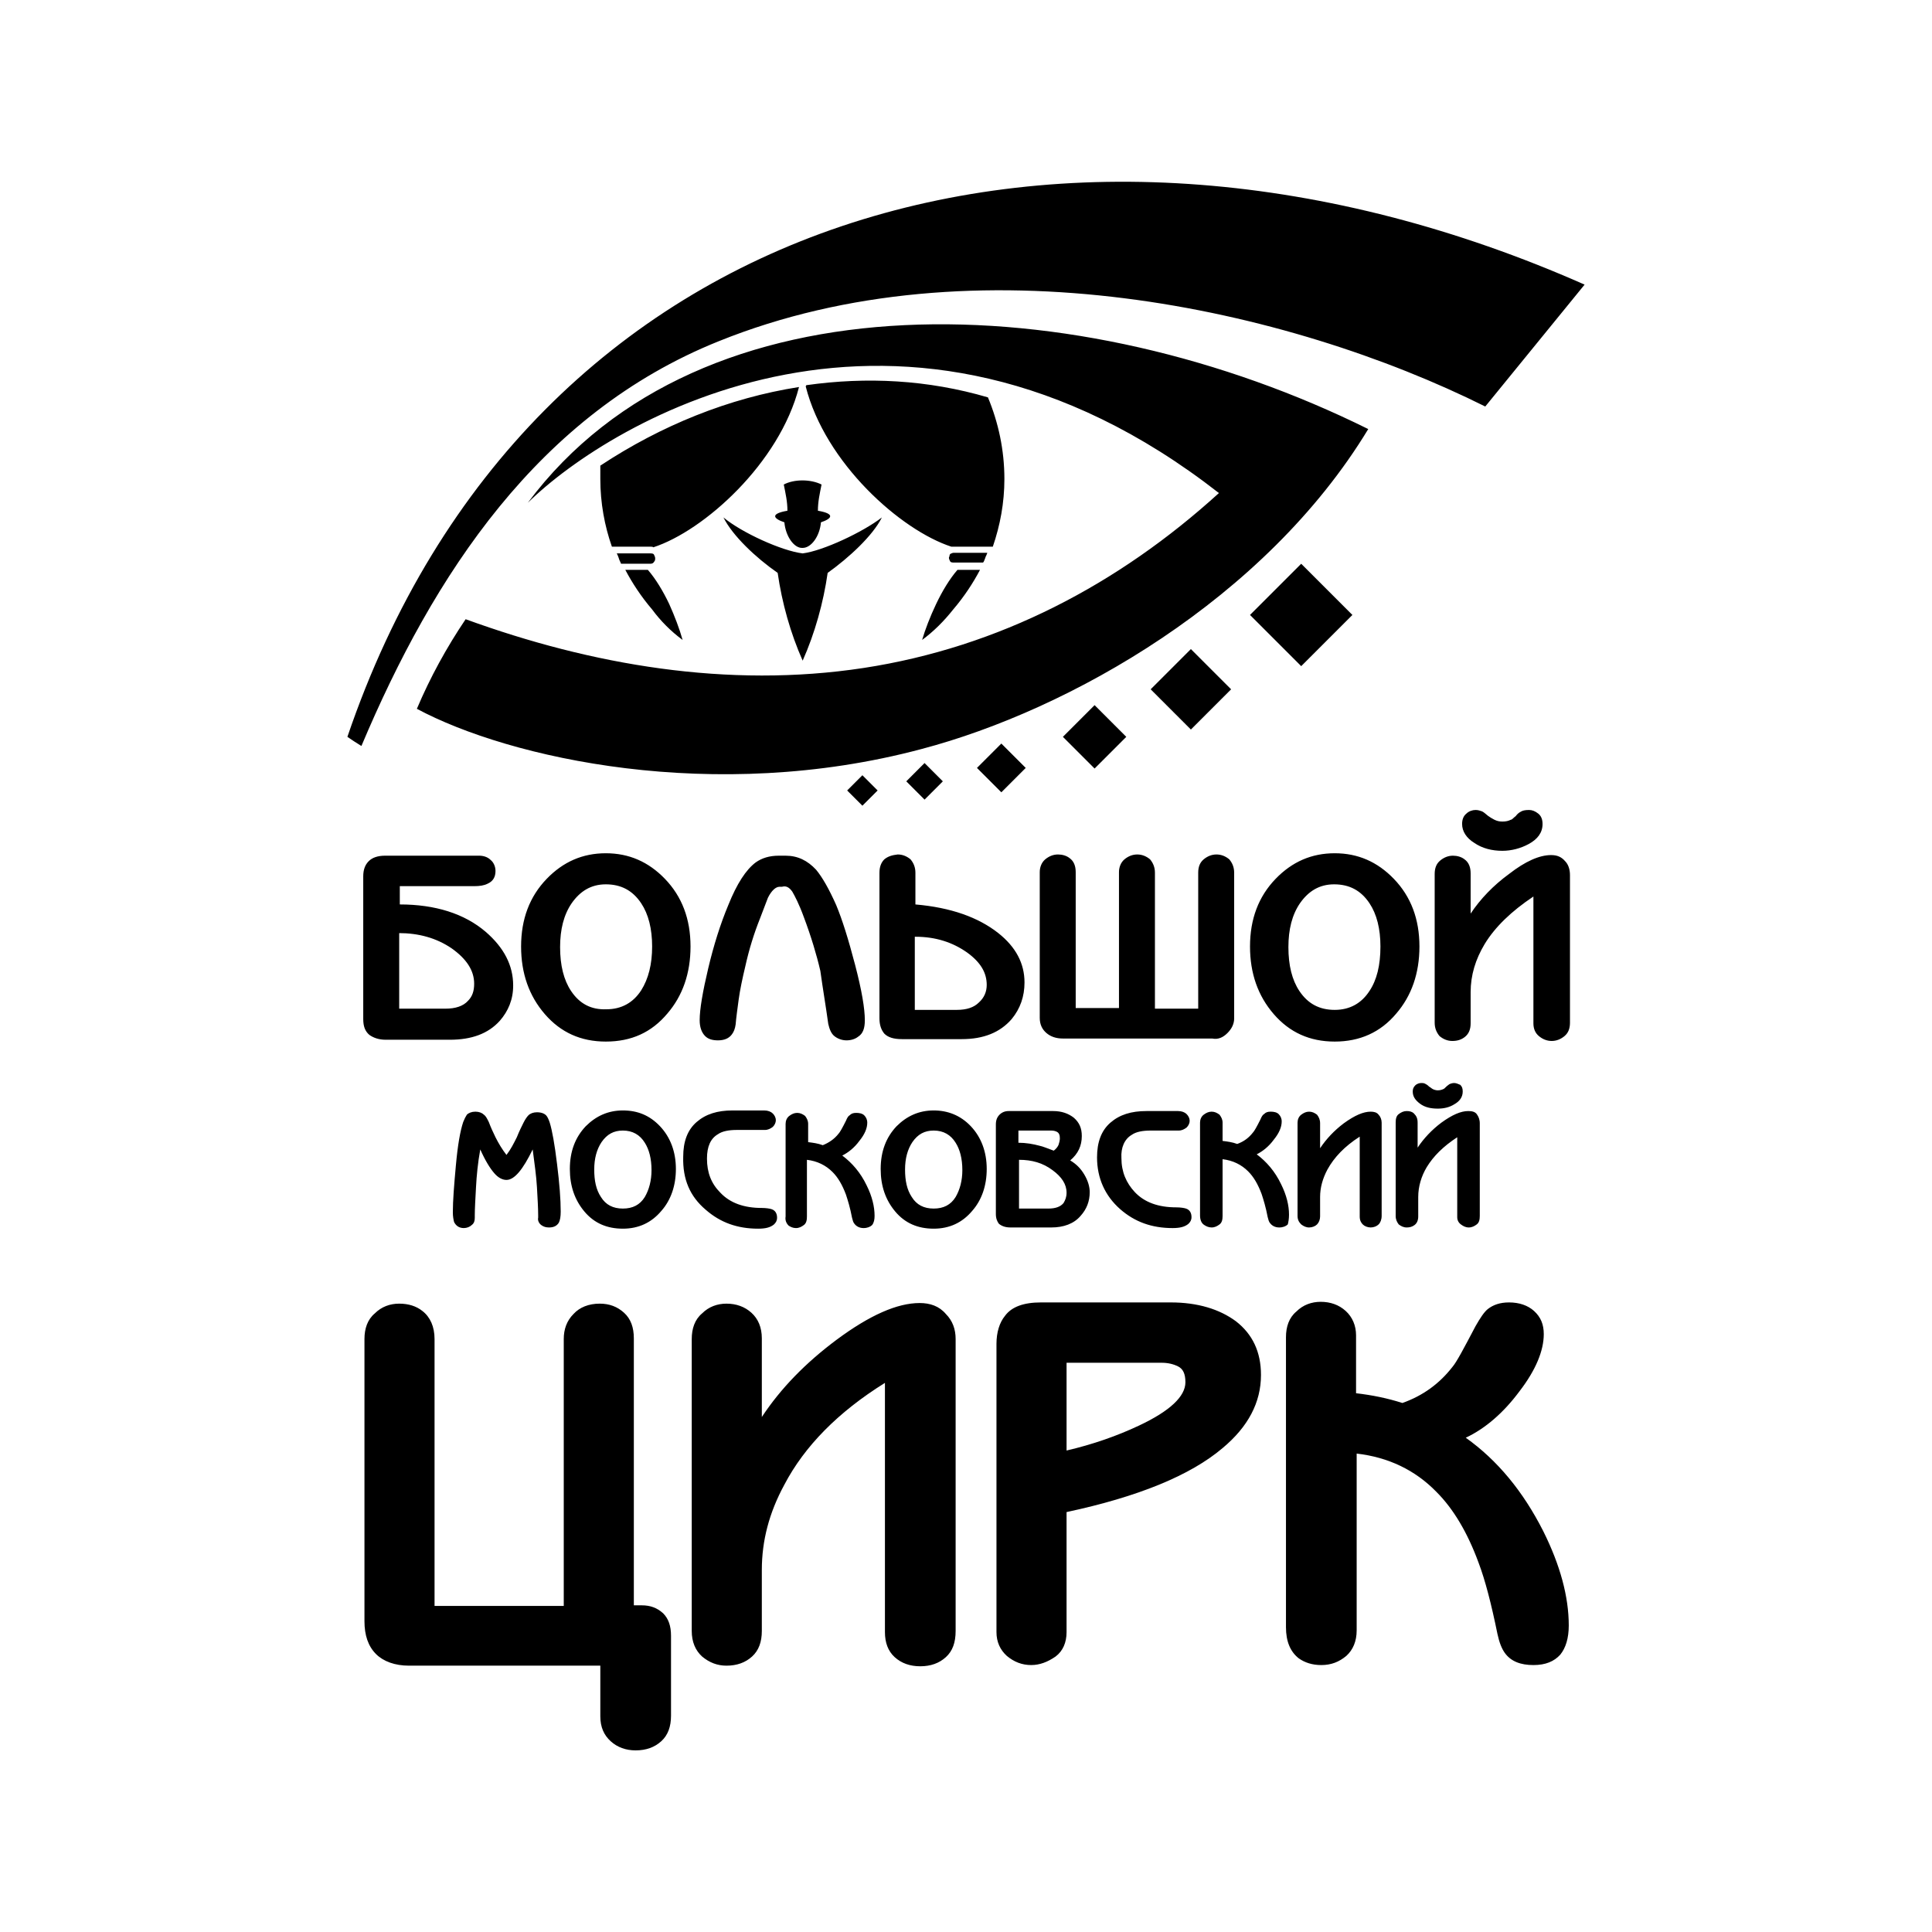 <?xml version="1.0" encoding="utf-8"?>
<!-- Generator: Adobe Illustrator 21.1.0, SVG Export Plug-In . SVG Version: 6.00 Build 0)  -->
<svg version="1.1" id="Layer_1" xmlns="http://www.w3.org/2000/svg" xmlns:xlink="http://www.w3.org/1999/xlink" x="0px" y="0px"
	 viewBox="0 0 317 317" style="enable-background:new 0 0 317 317;" xml:space="preserve">
<style type="text/css">
	.st0{fill:#000000;}
</style>
<path class="st0" d="M150.9,213.8c-3.7,0-8.2,2-13.6,6c-5.1,3.8-9.2,8-12.3,12.7v-12.9c0-1.8-0.6-3.2-1.7-4.2
	c-1.1-1-2.5-1.5-4.1-1.5c-1.5,0-2.9,0.5-4,1.6c-1.2,1-1.7,2.5-1.7,4.2v47.9c0,1.8,0.6,3.2,1.7,4.2c1.2,1,2.5,1.5,4,1.5
	c1.7,0,3.1-0.5,4.2-1.5c1.1-1,1.6-2.4,1.6-4.2v-10c0-4.8,1.2-9.4,3.7-14c3.3-6.3,8.8-11.9,16.5-16.7v40.9c0,1.7,0.5,3.1,1.6,4.1
	c1.1,1,2.5,1.5,4.2,1.5c1.7,0,3.1-0.5,4.2-1.5c1.1-1,1.6-2.4,1.6-4.3v-47.9c0-1.6-0.5-3-1.6-4.1
	C154.1,214.3,152.6,213.8,150.9,213.8z M109.5,166.3c2.5-2.9,3.8-6.6,3.8-11c0-4.5-1.4-8.2-4.2-11.1c-2.7-2.8-5.9-4.2-9.7-4.2
	c-3.8,0-7,1.4-9.7,4.2c-2.8,2.9-4.2,6.6-4.2,11.1c0,4.4,1.3,8.1,3.9,11.1c2.6,3,5.9,4.5,10,4.5C103.6,170.9,106.9,169.4,109.5,166.3
	z M93.7,162.6c-1.2-1.8-1.8-4.2-1.8-7.2c0-2.9,0.6-5.3,1.9-7.2c1.4-2,3.2-3.1,5.6-3.1c2.5,0,4.4,1,5.8,3.1c1.2,1.8,1.8,4.2,1.8,7.1
	c0,2.9-0.6,5.3-1.8,7.2c-1.3,2-3.2,3.1-5.7,3.1C97,165.7,95.1,164.7,93.7,162.6z M211.5,199.3c0-1.5-0.4-3.2-1.3-5
	c-1-2.1-2.4-3.7-4-4.9c1-0.5,2-1.3,2.8-2.4c0.9-1.1,1.3-2.1,1.3-3c0-0.5-0.2-0.9-0.5-1.2c-0.3-0.3-0.8-0.4-1.3-0.4
	c-0.5,0-0.8,0.1-1.1,0.4c-0.2,0.1-0.4,0.4-0.6,0.9c-0.6,1.2-1,1.9-1.2,2.1c-0.7,0.9-1.5,1.5-2.6,1.9c-0.8-0.3-1.6-0.4-2.4-0.5v-3
	c0-0.5-0.2-0.9-0.5-1.3c-0.4-0.3-0.8-0.5-1.3-0.5c-0.5,0-0.9,0.2-1.3,0.5c-0.4,0.3-0.6,0.8-0.6,1.3v15.2c0,0.7,0.2,1.3,0.7,1.6
	c0.3,0.2,0.7,0.4,1.2,0.4c0.5,0,0.9-0.2,1.3-0.5c0.4-0.3,0.5-0.8,0.5-1.4v-9.3c1.7,0.2,3.1,0.9,4.2,2c0.9,0.9,1.6,2.1,2.2,3.7
	c0.3,0.9,0.7,2.2,1,3.8c0.1,0.4,0.2,0.8,0.4,1c0.3,0.4,0.8,0.7,1.5,0.7c0.6,0,1.1-0.2,1.4-0.5C211.4,200.5,211.5,200,211.5,199.3z
	 M88.8,201c0.4,0.3,0.8,0.4,1.3,0.4c0.8,0,1.3-0.3,1.6-0.8c0.2-0.4,0.3-1,0.3-1.8c0-2-0.2-4.6-0.6-7.8c-0.4-3.3-0.8-5.5-1.2-6.8
	c-0.2-0.6-0.4-1-0.6-1.2c-0.3-0.3-0.8-0.5-1.5-0.5c-0.6,0-1.1,0.2-1.4,0.5c-0.2,0.2-0.5,0.6-0.8,1.2c-0.3,0.6-0.7,1.4-1.1,2.4
	c-0.5,1-1,2-1.7,2.9c-0.7-0.9-1.3-1.9-1.8-2.9c-0.4-0.8-0.8-1.7-1.1-2.5c-0.3-0.6-0.5-1-0.8-1.2c-0.3-0.3-0.8-0.5-1.4-0.5
	c-0.6,0-1.1,0.2-1.4,0.5c-0.2,0.3-0.4,0.7-0.6,1.2c-0.5,1.5-0.9,3.8-1.2,7.1c-0.3,3.3-0.5,5.8-0.5,7.7c0,0.7,0.1,1.2,0.2,1.6
	c0.3,0.6,0.8,1,1.6,1c0.5,0,1-0.2,1.3-0.5c0.4-0.3,0.5-0.7,0.5-1.2v-0.4c0-1.1,0.1-2.7,0.2-4.6c0.1-1.9,0.3-4,0.7-6.2
	c0.8,1.8,1.6,3.1,2.3,3.9c0.6,0.7,1.3,1.1,2,1.1c1.3,0,2.7-1.7,4.3-5c0.3,2.3,0.6,4.4,0.7,6.2c0.1,1.8,0.2,3.4,0.2,4.6v0.4
	C88.2,200.2,88.4,200.7,88.8,201z M129.4,201.1c0.3,0.2,0.7,0.4,1.2,0.4c0.5,0,0.9-0.2,1.3-0.5c0.4-0.3,0.5-0.8,0.5-1.4v-9.3
	c1.7,0.2,3.1,0.9,4.2,2c0.9,0.9,1.6,2.1,2.2,3.7c0.3,0.9,0.7,2.2,1,3.8c0.1,0.4,0.2,0.8,0.4,1c0.3,0.4,0.8,0.7,1.5,0.7
	c0.6,0,1.1-0.2,1.4-0.5c0.3-0.4,0.4-0.9,0.4-1.5c0-1.5-0.4-3.2-1.3-5c-1-2.1-2.4-3.7-4-4.9c1-0.5,2-1.3,2.8-2.4
	c0.9-1.1,1.3-2.1,1.3-3c0-0.5-0.2-0.9-0.5-1.2c-0.3-0.3-0.8-0.4-1.3-0.4c-0.5,0-0.8,0.1-1.1,0.4c-0.2,0.1-0.4,0.4-0.6,0.9
	c-0.6,1.2-1,1.9-1.2,2.1c-0.7,0.9-1.6,1.5-2.6,1.9c-0.8-0.3-1.6-0.4-2.4-0.5v-3c0-0.5-0.2-0.9-0.5-1.3c-0.4-0.3-0.8-0.5-1.3-0.5
	c-0.5,0-0.9,0.2-1.3,0.5c-0.4,0.3-0.6,0.8-0.6,1.3v15.2C128.8,200.2,129,200.7,129.4,201.1z M202.8,216.8c-2.7-2-6.3-3.1-10.7-3.1
	h-21.3c-2.8,0-4.8,0.7-5.9,2.2c-0.9,1.1-1.4,2.7-1.4,4.6v47.3c0,1.6,0.6,2.9,1.7,3.9c1.2,1,2.5,1.5,4,1.5c1.4,0,2.7-0.5,4-1.4
	c1.2-0.9,1.8-2.3,1.8-4v-19.7c11.7-2.5,20.3-6,25.6-10.5c4.2-3.5,6.3-7.5,6.3-12C206.9,221.8,205.5,218.9,202.8,216.8z M186.9,233.9
	c-3.6,1.7-7.6,3.1-11.9,4.1v-14.4h15.6c1,0,1.9,0.2,2.7,0.6c0.8,0.4,1.2,1.2,1.2,2.6C194.5,229.1,192,231.5,186.9,233.9z M130,146.3
	c0.4,0.7,1.1,2,1.9,4.2c1.2,3.2,2.1,6.2,2.7,8.8c0.4,2.9,0.9,5.8,1.3,8.7c0.2,0.9,0.5,1.6,1,2c0.5,0.4,1.2,0.7,2,0.7
	c0.7,0,1.4-0.2,1.9-0.6c0.8-0.5,1.1-1.4,1.1-2.7c0-1.9-0.5-4.9-1.6-9.1c-1.1-4.2-2.1-7.4-3.1-9.8c-1.2-2.7-2.3-4.6-3.3-5.8
	c-1.4-1.5-3-2.3-5-2.3h-1.1c-1.6,0-2.8,0.4-3.8,1.1c-1.6,1.2-3.1,3.5-4.5,7c-1.3,3.1-2.4,6.6-3.3,10.4c-0.9,3.8-1.4,6.7-1.4,8.5
	c0,1.1,0.3,2,0.9,2.6c0.5,0.5,1.2,0.7,2.1,0.7c1,0,1.8-0.3,2.3-1c0.3-0.4,0.5-0.9,0.6-1.6c0.1-1.2,0.3-2.6,0.5-4.1
	c0.2-1.5,0.6-3.4,1.1-5.5c0.6-2.7,1.4-5.3,2.4-7.8c0.7-1.8,1.1-2.9,1.3-3.4c0.6-1.2,1.3-1.8,1.9-1.8h0.4
	C129,145.3,129.5,145.6,130,146.3z M153.2,182.2c-2.4,0-4.4,0.9-6.1,2.6c-1.7,1.8-2.6,4.1-2.6,7c0,2.8,0.8,5.1,2.4,7
	c1.6,1.9,3.7,2.8,6.3,2.8c2.6,0,4.7-1,6.3-2.9c1.6-1.8,2.4-4.2,2.4-6.9c0-2.8-0.9-5.2-2.6-7C157.6,183,155.5,182.2,153.2,182.2z
	 M156.8,196.4c-0.8,1.3-2,1.9-3.6,1.9c-1.6,0-2.8-0.6-3.6-1.9c-0.8-1.2-1.1-2.7-1.1-4.5c0-1.8,0.4-3.3,1.2-4.5
	c0.9-1.3,2-1.9,3.5-1.9c1.6,0,2.8,0.7,3.6,2c0.7,1.1,1.1,2.6,1.1,4.5C157.9,193.7,157.5,195.2,156.8,196.4z M115.8,198.5
	c2.4,2.1,5.2,3.1,8.6,3.1c1.2,0,2-0.2,2.6-0.7c0.3-0.3,0.5-0.6,0.5-1.1c0-0.7-0.3-1.2-0.9-1.4c-0.3-0.1-0.9-0.2-1.6-0.2
	c-2.9,0-5.2-0.8-6.8-2.5c-1.5-1.5-2.2-3.3-2.2-5.6c0-2,0.6-3.3,1.8-4c0.7-0.5,1.8-0.7,3.1-0.7h4.6c0.5,0,0.9-0.2,1.3-0.5
	c0.3-0.3,0.5-0.7,0.5-1.1c0-0.4-0.2-0.8-0.5-1.1c-0.3-0.3-0.8-0.5-1.4-0.5h-5.2c-2.5,0-4.4,0.6-5.9,1.9c-1.5,1.3-2.2,3.2-2.2,5.7
	C112,193.5,113.2,196.3,115.8,198.5z M229.1,166.3c2.5-2.9,3.8-6.6,3.8-11c0-4.5-1.4-8.2-4.2-11.1c-2.7-2.8-5.9-4.2-9.7-4.2
	c-3.8,0-7,1.4-9.7,4.2c-2.8,2.9-4.2,6.6-4.2,11.1c0,4.4,1.3,8.1,3.9,11.1c2.6,3,5.9,4.5,10,4.5C223.1,170.9,226.5,169.4,229.1,166.3
	z M224.7,162.6c-1.3,2-3.2,3.1-5.7,3.1c-2.5,0-4.4-1-5.8-3.1c-1.2-1.8-1.8-4.2-1.8-7.2c0-2.9,0.6-5.3,1.9-7.2c1.4-2,3.2-3.1,5.6-3.1
	c2.5,0,4.4,1,5.8,3.1c1.2,1.8,1.8,4.2,1.8,7.1C226.5,158.4,225.9,160.8,224.7,162.6z M63.3,170.6h10.5c3.6,0,6.3-1,8.2-3.1
	c1.4-1.6,2.2-3.5,2.2-5.8c0-3.3-1.5-6.2-4.5-8.8c-3.5-3-8.3-4.5-14.1-4.5v-3h12.2c0.9,0,1.6-0.1,2.2-0.4c0.9-0.4,1.3-1.1,1.3-2.1
	c0-0.7-0.3-1.4-0.8-1.8c-0.5-0.5-1.2-0.7-1.9-0.7H63.2c-1.2,0-2.1,0.3-2.7,0.9c-0.6,0.6-0.9,1.4-0.9,2.5v23.4c0,1.2,0.3,2,1,2.6
	C61.3,170.3,62.2,170.6,63.3,170.6z M65.4,153.1c3.3,0,6.2,0.8,8.7,2.5c2.4,1.7,3.7,3.6,3.7,5.8c0,1.2-0.3,2.1-1,2.8
	c-0.8,0.9-2.1,1.3-3.7,1.3h-7.6V153.1z M238.6,177.7c-0.3,0-0.6,0.1-0.8,0.2c-0.1,0.1-0.3,0.2-0.5,0.4c-0.2,0.2-0.4,0.4-0.5,0.4
	c-0.2,0.1-0.5,0.2-0.9,0.2c-0.3,0-0.6-0.1-0.8-0.2c-0.2-0.1-0.4-0.3-0.6-0.4c-0.3-0.3-0.5-0.4-0.7-0.5c-0.2-0.1-0.4-0.1-0.6-0.1
	c-0.3,0-0.7,0.1-1,0.4c-0.3,0.3-0.4,0.6-0.4,1c0,0.8,0.4,1.4,1.2,2s1.8,0.8,2.9,0.8c1,0,1.9-0.2,2.7-0.7c0.9-0.5,1.4-1.2,1.4-2.1
	c0-0.5-0.1-0.8-0.4-1.1C239.3,177.9,239,177.7,238.6,177.7z M102.2,182.2c-2.4,0-4.4,0.9-6.1,2.6c-1.7,1.8-2.6,4.1-2.6,7
	c0,2.8,0.8,5.1,2.4,7c1.6,1.9,3.7,2.8,6.3,2.8c2.6,0,4.7-1,6.3-2.9c1.6-1.8,2.4-4.2,2.4-6.9c0-2.8-0.9-5.2-2.6-7
	C106.6,183,104.6,182.2,102.2,182.2z M105.8,196.4c-0.8,1.3-2,1.9-3.6,1.9c-1.6,0-2.8-0.6-3.6-1.9c-0.8-1.2-1.1-2.7-1.1-4.5
	c0-1.8,0.4-3.3,1.2-4.5c0.9-1.3,2-1.9,3.5-1.9c1.6,0,2.8,0.7,3.6,2c0.7,1.1,1.1,2.6,1.1,4.5C106.9,193.7,106.5,195.2,105.8,196.4z
	 M105.3,263.4H104v-43.8c0-1.8-0.5-3.2-1.6-4.2c-1.1-1-2.4-1.5-4-1.5c-1.8,0-3.3,0.6-4.3,1.7c-1.1,1.1-1.6,2.5-1.6,4.1v43.8H71.3
	v-43.8c0-2-0.7-3.6-2-4.6c-1-0.8-2.3-1.2-3.8-1.2c-1.5,0-2.9,0.5-4,1.6c-1.2,1-1.7,2.5-1.7,4.2V266c0,2.3,0.6,4.1,1.9,5.4
	c1.2,1.2,3.1,1.9,5.4,1.9h31.4v8.3c0,1.8,0.6,3.1,1.7,4.1c1.1,1,2.5,1.5,4.1,1.5c1.7,0,3.1-0.5,4.2-1.5c1.1-1,1.6-2.4,1.6-4.2v-13.1
	c0-1.6-0.4-2.8-1.3-3.7C107.8,263.8,106.7,263.4,105.3,263.4z M165.8,201.4h6.7c2,0,3.7-0.6,4.8-1.9c1-1.1,1.5-2.4,1.5-3.9
	c0-0.9-0.3-1.9-0.9-2.9c-0.6-1-1.3-1.7-2.3-2.3c1.3-1.1,1.9-2.4,1.9-4c0-1.3-0.4-2.2-1.3-3c-0.9-0.7-2-1.1-3.4-1.1h-7.3
	c-0.6,0-1.1,0.2-1.5,0.6c-0.4,0.4-0.6,0.9-0.6,1.6v14.7c0,0.7,0.2,1.2,0.5,1.6C164.4,201.2,165,201.4,165.8,201.4z M167.2,185.5h5.3
	c0.4,0,0.7,0.1,0.9,0.2c0.4,0.2,0.5,0.6,0.5,1.1c0,0.3-0.1,0.7-0.2,1c-0.1,0.3-0.4,0.7-0.8,1c-1.1-0.4-1.8-0.7-2.3-0.8
	c-1.1-0.3-2.3-0.5-3.5-0.5V185.5z M167.2,190.3c2.1,0,3.9,0.5,5.5,1.7c1.5,1.1,2.3,2.3,2.3,3.7c0,0.7-0.2,1.2-0.5,1.7
	c-0.5,0.6-1.3,0.9-2.5,0.9h-4.8V190.3z M239.7,200.9c0.4,0.3,0.8,0.5,1.3,0.5s0.9-0.2,1.3-0.5c0.4-0.3,0.5-0.8,0.5-1.4v-15.2
	c0-0.6-0.2-1.1-0.5-1.5c-0.3-0.4-0.8-0.5-1.4-0.5c-1.2,0-2.6,0.6-4.4,1.9c-1.6,1.2-2.9,2.6-3.9,4.1v-4.1c0-0.7-0.2-1.1-0.6-1.5
	c-0.3-0.3-0.7-0.4-1.2-0.4c-0.5,0-0.9,0.2-1.3,0.5c-0.4,0.3-0.5,0.8-0.5,1.4v15.3c0,0.6,0.2,1,0.5,1.4c0.4,0.3,0.8,0.5,1.3,0.5
	c0.5,0,0.9-0.1,1.3-0.4c0.4-0.3,0.6-0.8,0.6-1.4v-3.2c0-1.7,0.5-3.4,1.4-4.9c1.1-1.8,2.7-3.4,5-4.9v13.1
	C239.1,200.2,239.3,200.6,239.7,200.9z M249.5,133.2c-0.2,0.1-0.5,0.3-0.8,0.7c-0.4,0.3-0.6,0.6-0.8,0.6c-0.4,0.2-0.8,0.3-1.4,0.3
	c-0.5,0-0.9-0.1-1.3-0.3c-0.4-0.2-0.7-0.4-1-0.6c-0.5-0.4-0.8-0.7-1.1-0.8c-0.3-0.1-0.6-0.2-1-0.2c-0.5,0-1.1,0.2-1.5,0.6
	c-0.5,0.4-0.7,1-0.7,1.7c0,1.2,0.7,2.3,2,3.1c1.3,0.9,2.9,1.3,4.6,1.3c1.5,0,3-0.4,4.3-1.1c1.5-0.8,2.3-1.9,2.3-3.3
	c0-0.7-0.2-1.3-0.7-1.7c-0.5-0.4-1-0.6-1.5-0.6C250.2,132.9,249.8,133,249.5,133.2z M185.7,186.2c0.7-0.5,1.8-0.7,3.1-0.7h4.6
	c0.5,0,0.9-0.2,1.3-0.5c0.3-0.3,0.5-0.7,0.5-1.1c0-0.4-0.2-0.8-0.5-1.1c-0.3-0.3-0.8-0.5-1.4-0.5h-5.2c-2.5,0-4.4,0.6-5.9,1.9
	c-1.5,1.3-2.2,3.2-2.2,5.7c0,3.4,1.3,6.3,3.8,8.5c2.4,2.1,5.2,3.1,8.6,3.1c1.2,0,2-0.2,2.6-0.7c0.3-0.3,0.5-0.6,0.5-1.1
	c0-0.7-0.3-1.2-0.9-1.4c-0.3-0.1-0.9-0.2-1.6-0.2c-2.9,0-5.2-0.8-6.8-2.5c-1.4-1.5-2.2-3.3-2.2-5.6
	C183.9,188.3,184.5,186.9,185.7,186.2z M223.6,200.9c0.3,0.3,0.8,0.5,1.3,0.5c0.5,0,1-0.2,1.3-0.5c0.3-0.3,0.5-0.8,0.5-1.4v-15.3
	c0-0.5-0.2-1-0.5-1.3c-0.3-0.4-0.8-0.5-1.3-0.5c-1.2,0-2.6,0.6-4.4,1.9c-1.6,1.2-2.9,2.6-3.9,4.1v-4.1c0-0.6-0.2-1-0.5-1.4
	c-0.4-0.3-0.8-0.5-1.3-0.5c-0.5,0-0.9,0.2-1.3,0.5c-0.4,0.3-0.6,0.8-0.6,1.3v15.3c0,0.6,0.2,1,0.6,1.4c0.4,0.3,0.8,0.5,1.3,0.5
	c0.5,0,1-0.2,1.3-0.5c0.3-0.3,0.5-0.8,0.5-1.3v-3.2c0-1.5,0.4-3,1.2-4.5c1.1-2,2.8-3.8,5.3-5.4v13.1
	C223.1,200.2,223.3,200.6,223.6,200.9z M201.4,169.5c0.7-0.7,1.1-1.5,1.1-2.4v-23.9c0-0.9-0.3-1.6-0.8-2.2c-0.6-0.5-1.3-0.8-2.1-0.8
	c-0.8,0-1.5,0.3-2.1,0.8c-0.6,0.5-0.9,1.2-0.9,2.2v22.3h-7.1v-22.3c0-0.9-0.3-1.6-0.8-2.2c-0.6-0.5-1.3-0.8-2.1-0.8
	c-0.8,0-1.5,0.3-2.1,0.8c-0.6,0.5-0.9,1.3-0.9,2.1v22.3h-7.1v-22.3c0-1-0.3-1.8-1-2.3c-0.5-0.4-1.2-0.6-1.9-0.6
	c-0.8,0-1.5,0.3-2.1,0.8c-0.6,0.5-0.9,1.3-0.9,2.1v23.9c0,1.1,0.4,1.9,1.1,2.5c0.7,0.6,1.6,0.9,2.7,0.9h24.5
	C199.9,170.6,200.7,170.2,201.4,169.5z M254.5,140.3c-1.9,0-4.2,1-6.9,3.1c-2.6,1.9-4.7,4.1-6.3,6.5v-6.6c0-1-0.3-1.8-1-2.3
	c-0.5-0.4-1.2-0.6-1.9-0.6c-0.8,0-1.5,0.3-2.1,0.8c-0.6,0.5-0.9,1.2-0.9,2.2v24.4c0,0.9,0.3,1.6,0.8,2.2c0.6,0.5,1.3,0.8,2.1,0.8
	c0.8,0,1.5-0.2,2.1-0.7c0.6-0.5,0.9-1.2,0.9-2.2v-5.1c0-2.8,0.8-5.4,2.3-7.9c1.7-2.8,4.4-5.4,8-7.8v20.8c0,0.9,0.3,1.6,0.9,2.1
	c0.6,0.5,1.3,0.8,2.1,0.8c0.8,0,1.5-0.3,2.1-0.8c0.6-0.5,0.9-1.2,0.9-2.2v-24.2c0-1-0.3-1.8-0.8-2.3
	C256.2,140.6,255.5,140.3,254.5,140.3z M145.1,141c-0.5,0.5-0.8,1.2-0.8,2.2v23.9c0,1.1,0.3,1.9,0.8,2.5c0.6,0.6,1.5,0.9,2.9,0.9
	h9.8c3.6,0,6.3-1.1,8.2-3.3c1.4-1.7,2.1-3.7,2.1-6c0-3.1-1.4-5.8-4.3-8.1c-3.3-2.6-7.8-4.2-13.6-4.7v-5.2c0-0.9-0.3-1.6-0.8-2.2
	c-0.6-0.5-1.3-0.8-2.1-0.8C146.4,140.3,145.7,140.5,145.1,141z M150.2,153.7c3.3,0,6.1,0.9,8.5,2.6c2.2,1.6,3.2,3.3,3.2,5.3
	c0,1.1-0.4,2.1-1.3,2.9c-0.8,0.8-2,1.2-3.6,1.2h-6.9V153.7z M240.5,235.9c3.2-1.5,6.2-4.1,8.8-7.6c2.7-3.5,4-6.7,4-9.4
	c0-1.6-0.5-2.8-1.6-3.8c-1-0.9-2.4-1.4-4.1-1.4c-1.5,0-2.6,0.4-3.5,1.1c-0.6,0.5-1.2,1.4-2,2.8c-1.9,3.6-3.1,5.9-3.8,6.7
	c-2.1,2.7-4.8,4.7-8.2,5.9c-2.5-0.8-5-1.3-7.6-1.6v-9.5c0-1.6-0.6-3-1.7-4c-1.1-1-2.5-1.5-4.1-1.5c-1.5,0-2.9,0.5-4,1.6
	c-1.2,1-1.7,2.5-1.7,4.2V267c0,2.3,0.7,4,2.1,5.1c1,0.7,2.2,1.1,3.7,1.1c1.6,0,2.9-0.5,4.1-1.5c1.1-1,1.7-2.4,1.7-4.2v-29
	c5.2,0.6,9.6,2.7,13.1,6.3c2.8,2.8,5.1,6.7,6.9,11.6c1.1,2.9,2.1,6.8,3.1,11.7c0.3,1.4,0.7,2.4,1.2,3.1c1,1.4,2.6,2,4.7,2
	c2,0,3.4-0.6,4.4-1.7c0.9-1.1,1.4-2.7,1.4-4.8c0-4.7-1.4-9.9-4.2-15.5C249.9,244.7,245.7,239.6,240.5,235.9z M221.9,100.9l-8.4-8.4
	l-8.4,8.4l8.4,8.4L221.9,100.9z M184.8,120.9l-5.2-5.2l-5.2,5.2l5.2,5.2L184.8,120.9z M107.3,92.2L107.3,92.2
	c0.2-0.2,0.2-0.4,0.2-0.6v0c0-0.2-0.1-0.4-0.2-0.6c-0.1-0.2-0.4-0.2-0.6-0.2h-5.5c0.1,0.2,0.2,0.4,0.3,0.7h0c0.1,0.4,0.3,0.7,0.4,1
	h4.8C107,92.5,107.2,92.4,107.3,92.2z M224.5,70.4c-47.4-23.5-109.5-26-137.9,12.1C100.2,69.1,148,40.3,200,80.9
	c-16.5,15-36.1,25.3-58.3,28.7c-22.3,3.4-44.7-0.5-65.3-8c-3.1,4.6-5.8,9.5-8,14.7c15.1,8.1,48.7,15.7,82.8,6.6
	C175.5,116.5,207.6,98.3,224.5,70.4z M154.7,128.2l-3-3l-3,3l3,3L154.7,128.2z M117.9,56c42.1-17,93.5-5.4,125.8,10.7L260,46.7
	C175.9,9.5,86.7,33.6,57,120.9c0.7,0.5,1.5,1,2.3,1.5C71.1,94.4,88.3,67.9,117.9,56z M168.3,126l-4-4l-4,4l4,4L168.3,126z
	 M141.5,127.2l-2.5,2.5l2.5,2.5l2.5-2.5L141.5,127.2z M202,113.1l-6.6-6.6l-6.6,6.6l6.6,6.6L202,113.1z M161.6,91.7
	c0.1-0.2,0.1-0.3,0.1-0.3c0.1-0.2,0.2-0.4,0.3-0.7h-5.5c-0.2,0-0.4,0.1-0.6,0.2l-0.1,0.2h0l0,0l0,0.1c0,0.1-0.1,0.2-0.1,0.3v0
	c0,0.1,0,0.2,0.1,0.4l0,0l0,0l0.1,0.2l0,0c0.1,0.2,0.4,0.2,0.6,0.2h4.8C161.4,92.2,161.5,92,161.6,91.7z M128.6,79.5
	c0.3,1.5,0.6,2.8,0.6,4.3c-2.9,0.5-2.3,1.3-0.5,1.9c0.2,2.3,1.6,4.3,3,4.2c1.4,0,2.8-1.9,3-4.2c1.8-0.6,2.4-1.4-0.5-1.9
	c0-1.5,0.3-2.8,0.6-4.3C133,78.6,130.3,78.6,128.6,79.5z M112,105c-0.5-1.8-1.3-3.9-2.2-5.9c-1-2.1-2.2-4.1-3.5-5.6l-3.7,0
	c1.1,2.1,2.6,4.4,4.4,6.5C108.4,101.9,110.1,103.6,112,105z M98.5,78.6c0,3.9,0.7,7.7,1.9,11.1l0.1,0l0.1,0l0,0l0.2,0h6
	c0.1,0,0.3,0,0.4,0.1c8.3-2.7,20.7-13.8,23.9-26.3c-11.5,1.8-22.6,6.3-32.6,12.9C98.5,77.1,98.5,77.9,98.5,78.6z M131.7,90.8
	c-3.4-0.4-10-3.4-13-5.9c1.5,3,5.3,6.6,8.9,9.1c0.7,4.9,2.1,9.9,4.1,14.4c2-4.5,3.4-9.5,4.1-14.4c3.5-2.5,7.4-6.1,8.9-9.1
	C141.6,87.3,135,90.4,131.7,90.8L131.7,90.8z M151.3,105c1.9-1.4,3.6-3.1,5.1-5c1.8-2.1,3.3-4.4,4.4-6.5l-3.7,0
	c-1.3,1.5-2.5,3.5-3.5,5.6C152.6,101.2,151.8,103.3,151.3,105z M162.7,89.7L162.7,89.7l0.1,0l0.1,0c1.2-3.5,1.9-7.2,1.9-11.1
	c0-4.8-1-9.3-2.7-13.4c-9.9-2.9-19.9-3.4-29.8-2l-0.1,0.2c3.2,12.6,15.6,23.6,23.9,26.3c0.1,0,0.3,0,0.4,0h6L162.7,89.7z"/>
</svg>
